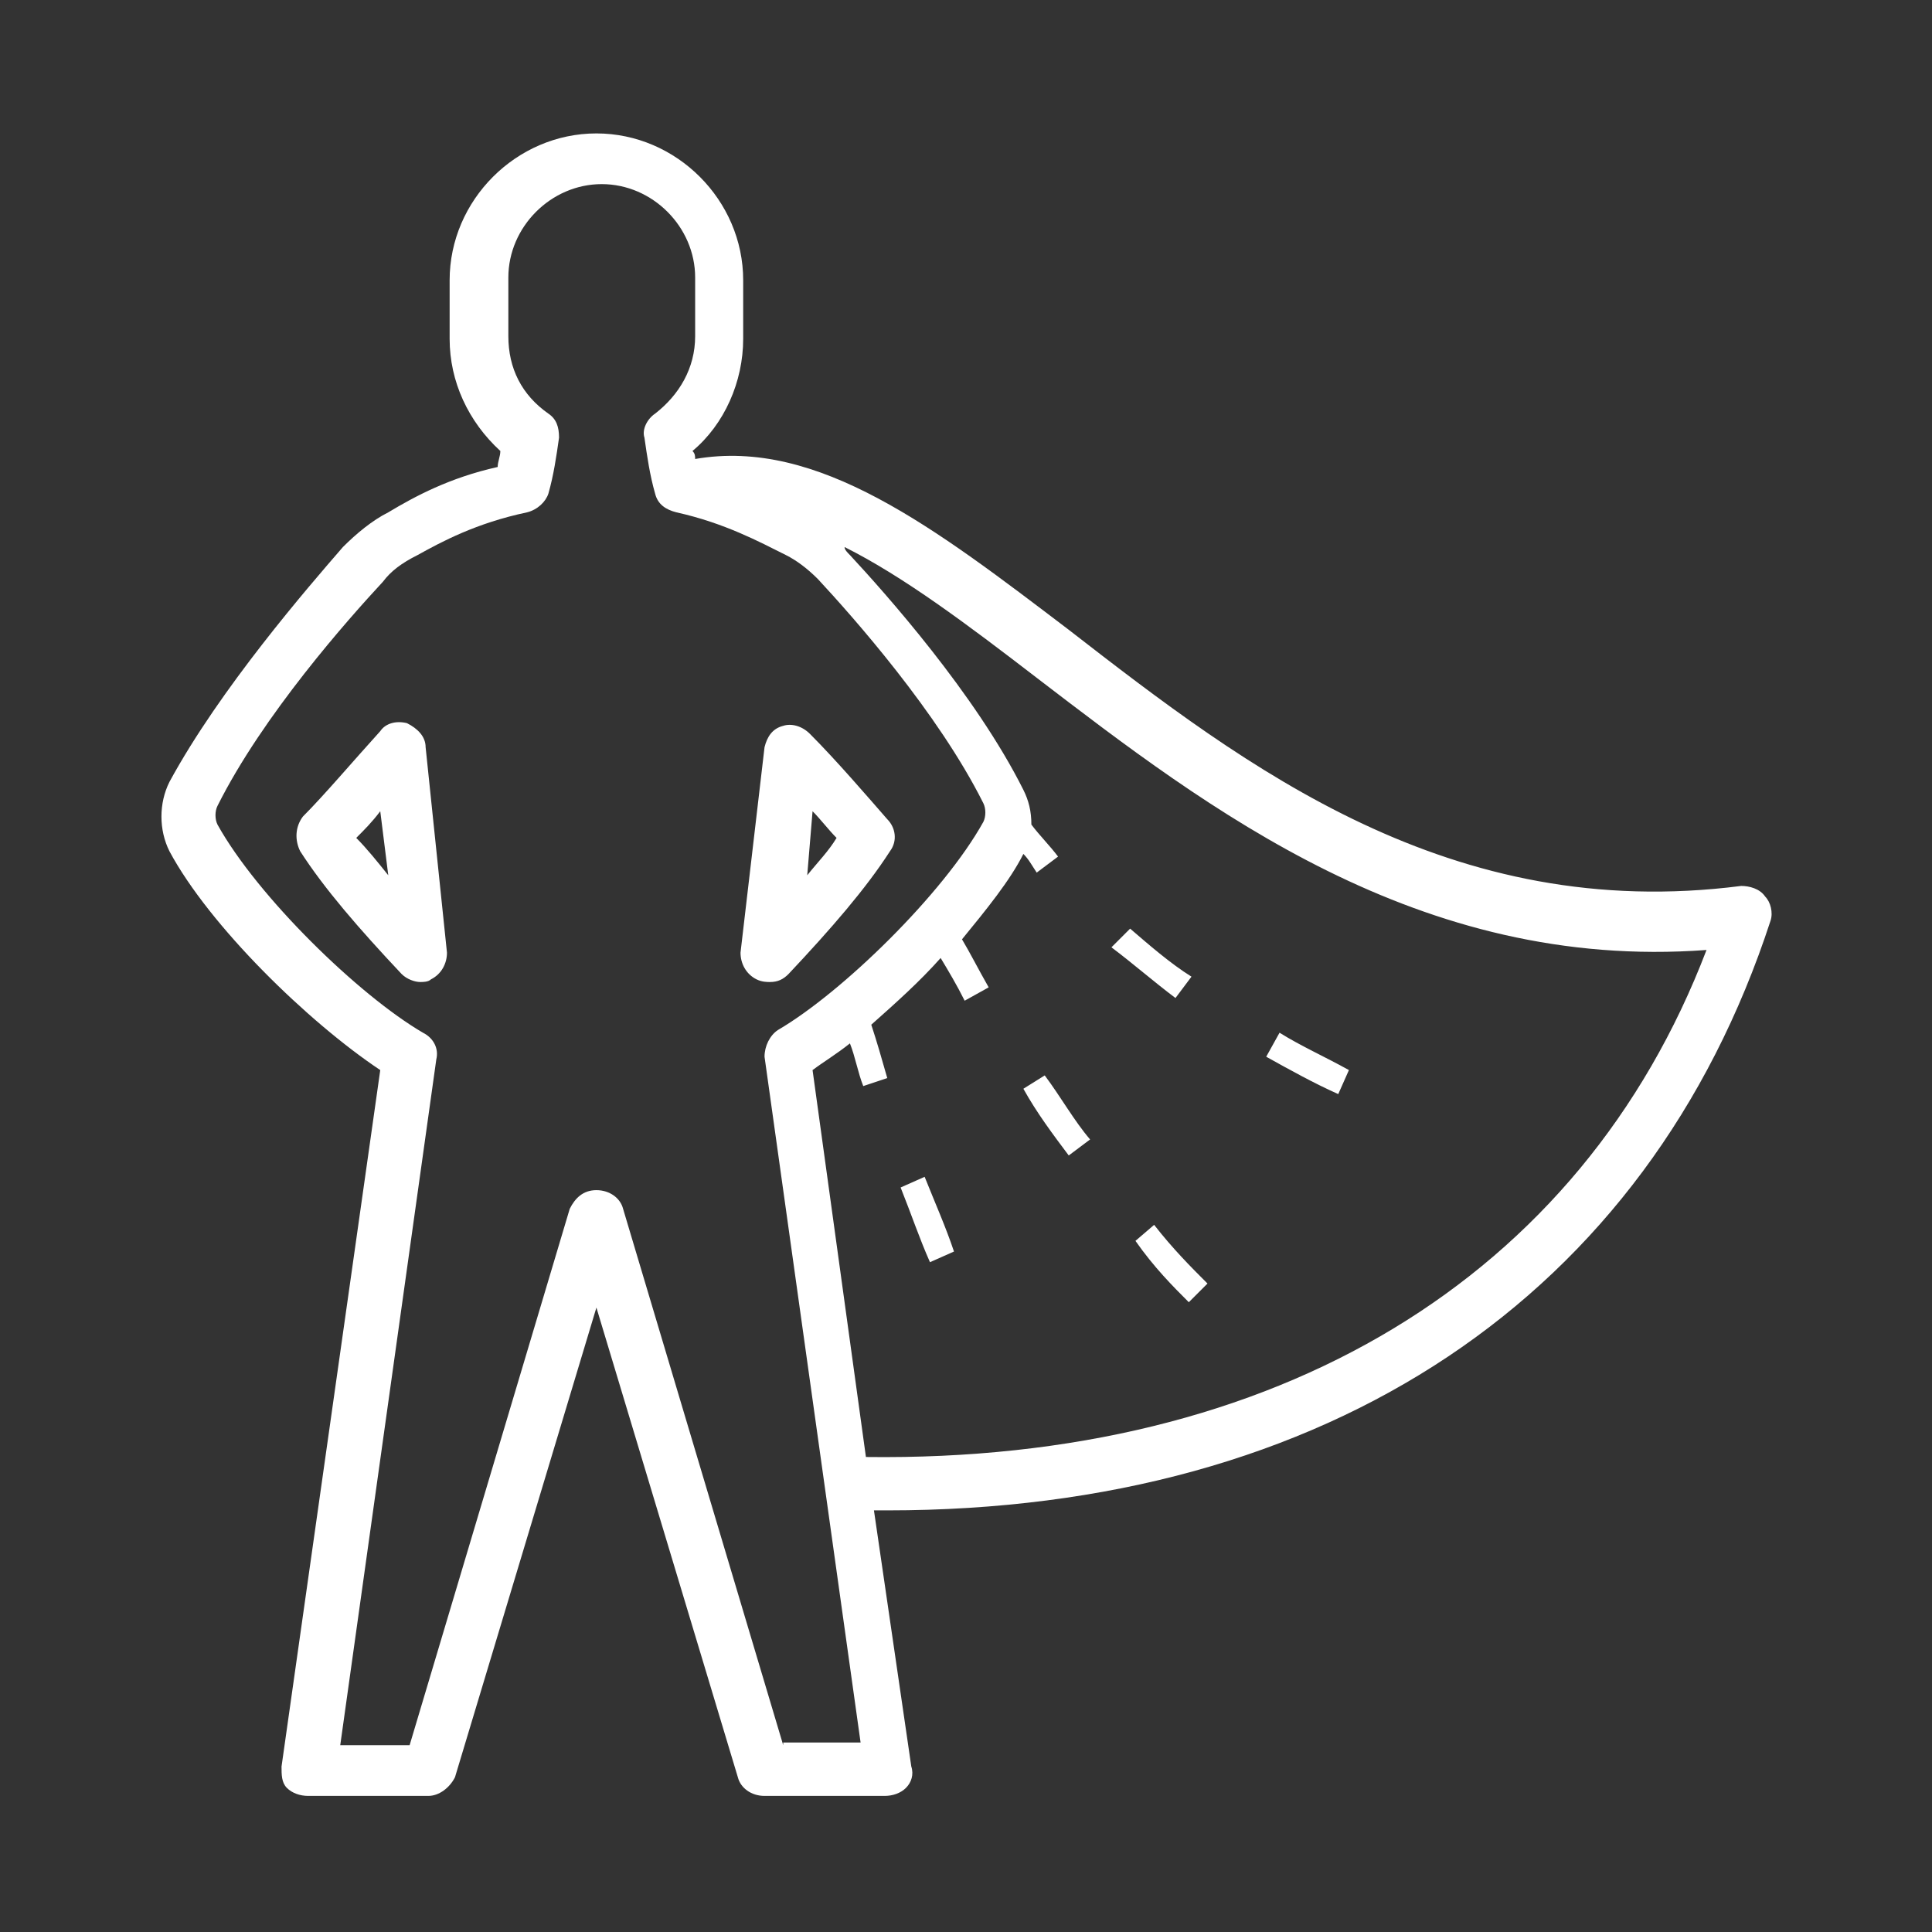 <svg width="100" height="100" xmlns="http://www.w3.org/2000/svg" xmlns:xlink="http://www.w3.org/1999/xlink" overflow="hidden"><rect width="100%" height="100%" fill="#333333" stroke="none"/><defs><clipPath id="clip0"><rect x="510" y="395" width="100" height="100"/></clipPath></defs><g clip-path="url(#clip0)" transform="translate(-510 -395)"><path d="M531.064 432.431C530.511 432.293 529.959 432.431 529.682 432.845 528.301 434.365 526.782 436.16 525.677 437.265 525.262 437.818 525.262 438.508 525.539 439.061 526.782 440.994 528.577 443.066 530.787 445.414 531.064 445.691 531.478 445.829 531.754 445.829 531.892 445.829 532.169 445.829 532.307 445.691 532.859 445.414 533.135 444.862 533.135 444.309L532.03 433.674C532.03 433.122 531.616 432.707 531.064 432.431ZM528.439 438.37C528.854 437.956 529.268 437.541 529.682 436.989L530.097 440.304C529.544 439.613 528.992 438.923 528.439 438.37ZM549.848 445.829C550.262 445.829 550.539 445.691 550.815 445.414 553.025 443.066 554.82 440.994 556.064 439.061 556.478 438.508 556.34 437.818 555.925 437.403 554.959 436.298 553.301 434.365 551.92 432.983 551.506 432.569 550.953 432.431 550.539 432.569 549.986 432.707 549.71 433.122 549.572 433.674L548.329 444.309C548.329 444.862 548.605 445.414 549.157 445.691 549.434 445.829 549.71 445.829 549.848 445.829ZM552.058 436.989C552.472 437.403 552.887 437.956 553.301 438.37 552.887 439.061 552.334 439.613 551.782 440.304L552.058 436.989ZM576.229 448.453C577.334 449.144 578.577 449.696 579.82 450.387L579.268 451.63C578.025 451.077 576.782 450.387 575.539 449.696L576.229 448.453ZM570.843 446.657C569.738 445.829 568.633 444.862 567.528 444.033L568.495 443.066C569.461 443.895 570.566 444.862 571.671 445.552L570.843 446.657ZM569.738 458.398C570.704 459.641 571.671 460.608 572.5 461.436L571.533 462.403C570.704 461.575 569.738 460.608 568.771 459.227L569.738 458.398ZM564.075 450.663C564.903 451.768 565.594 453.011 566.423 453.978L565.318 454.807C564.489 453.702 563.66 452.597 562.97 451.354L564.075 450.663ZM557.859 455.912C558.412 457.293 558.964 458.536 559.378 459.779L558.135 460.331C557.583 459.088 557.169 457.845 556.616 456.464L557.859 455.912ZM601.367 441.409C601.091 440.994 600.539 440.856 600.124 440.856 585.069 442.79 574.572 434.779 565.318 427.597 558.412 422.348 552.334 417.652 545.981 418.757 545.981 418.619 545.981 418.481 545.843 418.343 547.5 416.961 548.467 414.751 548.467 412.541L548.467 409.503C548.467 405.359 545.014 401.906 540.87 401.906 536.727 401.906 533.273 405.359 533.273 409.503L533.273 412.541C533.273 414.751 534.24 416.823 535.898 418.343 535.898 418.619 535.76 418.895 535.76 419.171 533.273 419.724 531.478 420.691 530.097 421.519 529.268 421.934 528.439 422.624 527.749 423.315 525.953 425.387 521.395 430.635 518.771 435.47 518.218 436.575 518.218 437.956 518.771 439.061 520.843 442.928 525.953 447.901 529.682 450.387L524.572 486.436C524.572 486.851 524.572 487.265 524.848 487.541 525.124 487.818 525.539 487.956 525.953 487.956L532.169 487.956C532.721 487.956 533.273 487.541 533.55 486.989L540.87 462.68 548.191 486.989C548.329 487.541 548.881 487.956 549.572 487.956L555.787 487.956C556.202 487.956 556.616 487.818 556.892 487.541 557.169 487.265 557.307 486.851 557.169 486.436L555.235 473.177C555.511 473.177 555.649 473.177 555.925 473.177 578.715 473.177 595.29 462.127 601.644 442.652 601.782 442.238 601.644 441.685 601.367 441.409ZM550.539 485.331 542.251 457.569C542.113 457.017 541.561 456.602 540.87 456.602 540.18 456.602 539.765 457.017 539.489 457.569L531.202 485.331 527.611 485.331 532.583 449.834C532.721 449.282 532.445 448.729 531.892 448.453 528.577 446.519 523.329 441.409 521.257 437.68 521.119 437.403 521.119 436.989 521.257 436.713 523.605 432.017 528.025 427.044 529.82 425.111 530.235 424.558 530.787 424.144 531.616 423.729 532.859 423.039 534.655 422.072 537.279 421.519 537.831 421.381 538.246 420.967 538.384 420.552 538.66 419.586 538.798 418.619 538.936 417.652 538.936 417.099 538.798 416.685 538.384 416.409 537.003 415.442 536.312 414.061 536.312 412.403L536.312 409.365C536.312 406.74 538.522 404.53 541.146 404.53 543.771 404.53 545.981 406.74 545.981 409.365L545.981 412.403C545.981 414.061 545.152 415.442 543.909 416.409 543.495 416.685 543.218 417.238 543.356 417.652 543.495 418.619 543.633 419.586 543.909 420.552 544.047 421.105 544.461 421.381 545.014 421.519 547.5 422.072 549.296 423.039 550.677 423.729 551.229 424.006 551.782 424.42 552.334 424.972 554.13 426.906 558.55 431.878 560.898 436.575 561.036 436.851 561.036 437.265 560.898 437.541 558.826 441.271 553.577 446.381 550.262 448.315 549.848 448.591 549.572 449.144 549.572 449.696L554.544 485.193 550.539 485.193ZM554.82 470.414 552.058 450.387C552.611 449.972 553.301 449.558 553.992 449.006 554.268 449.696 554.406 450.525 554.682 451.215L555.925 450.801C555.649 449.834 555.373 448.867 555.097 448.039 556.34 446.934 557.583 445.829 558.688 444.586 559.102 445.276 559.517 445.967 559.931 446.796L561.174 446.105C560.622 445.138 560.207 444.309 559.793 443.619 561.036 442.099 562.279 440.58 562.97 439.199 562.97 439.199 562.97 439.199 562.97 439.199 563.246 439.475 563.384 439.751 563.66 440.166L564.765 439.337C564.351 438.785 563.798 438.232 563.384 437.68 563.384 436.989 563.246 436.436 562.97 435.884 560.483 430.912 555.787 425.663 553.992 423.729 553.854 423.591 553.715 423.453 553.715 423.315 556.754 424.834 560.069 427.32 563.66 430.083 572.5 436.851 583.412 445.276 598.329 444.171 591.837 461.16 576.091 470.691 554.82 470.414Z" fill="#FFFFFF"/></g></svg>